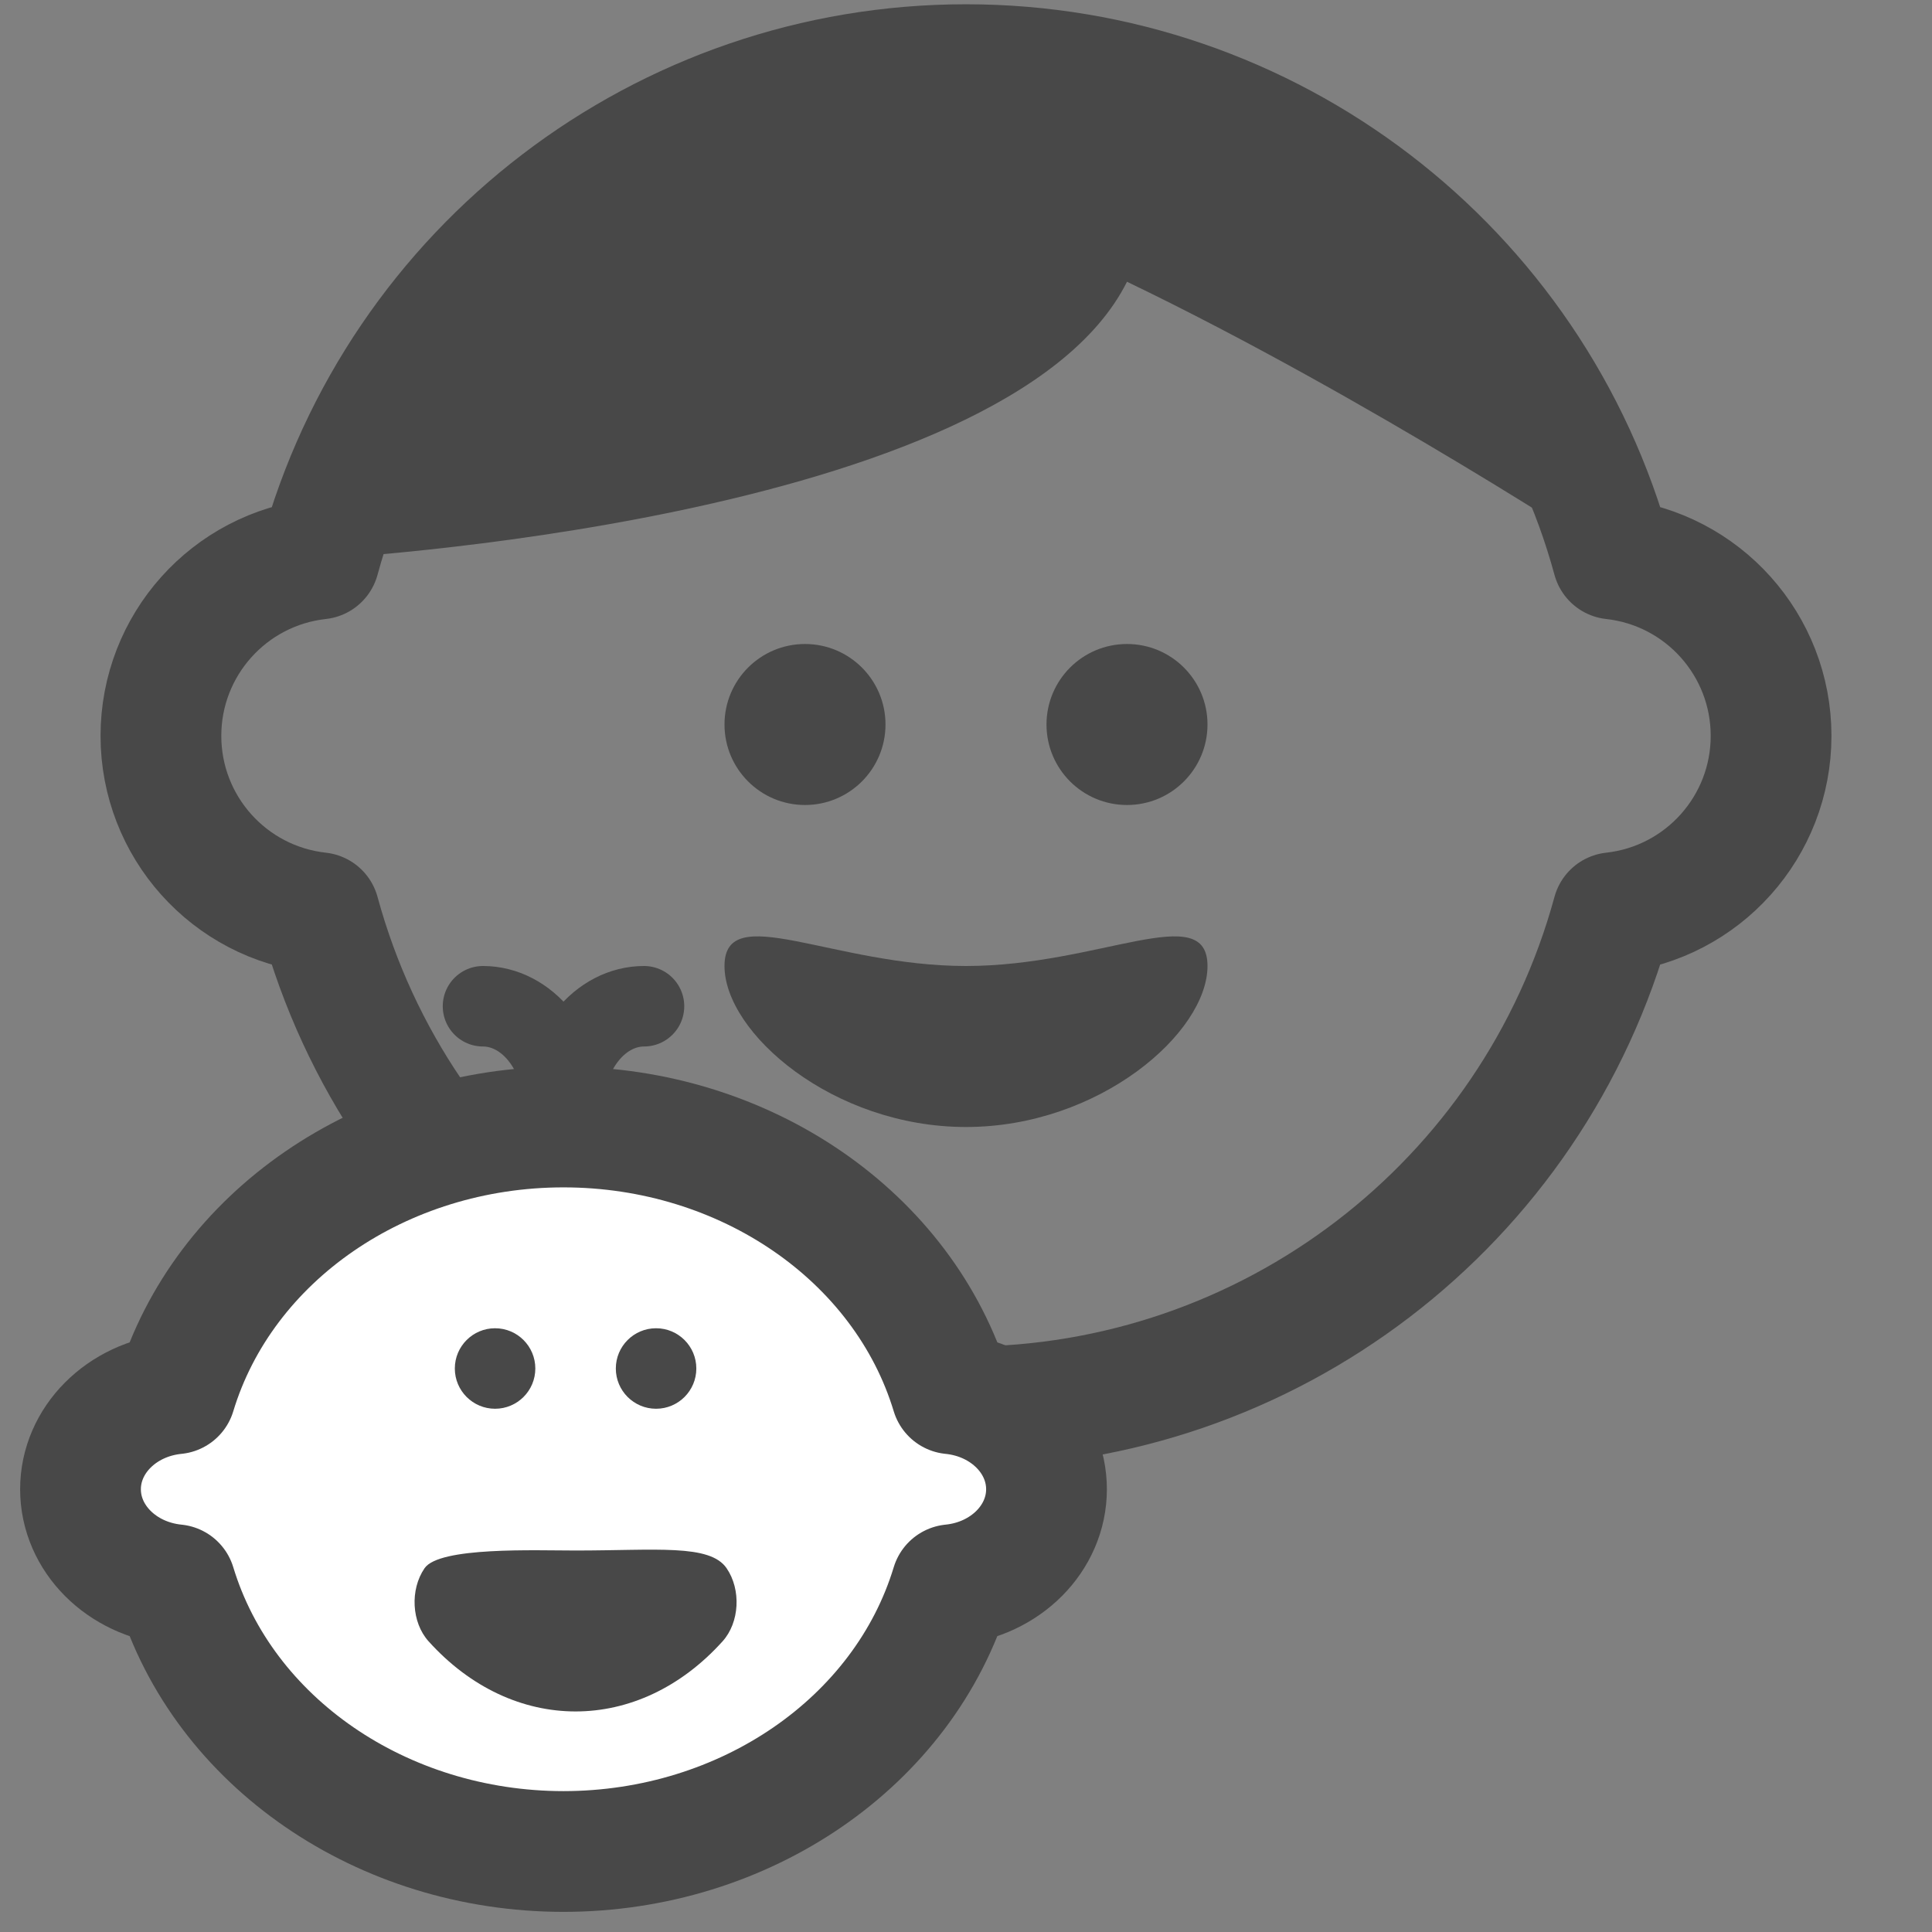 <svg width="24" height="24" viewBox="0 0 24 24" fill="none" xmlns="http://www.w3.org/2000/svg">
<rect x="0" y="0" width="24" height="24" fill="#808080" stroke="none"/>
<g clip-path="url(#clip0_3419_160320)">
<path fill-rule="evenodd" clip-rule="evenodd" d="M12 17.478C15.756 17.476 19.046 14.962 20.034 11.338C21.154 11.214 22.001 10.268 22.001 9.141C22.001 8.014 21.154 7.068 20.034 6.944C19.048 3.319 15.757 0.803 12 0.803C8.243 0.803 4.952 3.319 3.966 6.944C2.846 7.068 1.999 8.014 1.999 9.141C1.999 10.268 2.846 11.214 3.966 11.338C4.954 14.962 8.244 17.476 12 17.478Z" stroke="#484848" stroke-width="1.5" stroke-linecap="round" stroke-linejoin="round"/>
<path fill-rule="evenodd" clip-rule="evenodd" d="M14 3.5C17 4.944 20.034 6.944 20.034 6.944C19.048 3.319 15.757 0.803 12 0.803C8.243 0.803 4.952 3.319 3.966 6.944C3.966 6.944 12.5 6.5 14 3.5Z" fill="#484848"/>
<circle cx="14" cy="9" r="1" fill="#484848"/>
<path d="M15 12C15 12.828 13.657 14 12 14C10.343 14 9 12.828 9 12C9 11.172 10.343 12 12 12C13.657 12 15 11.172 15 12Z" fill="#484848"/>
<circle cx="10" cy="9" r="1" fill="#484848"/>
<path fill-rule="evenodd" clip-rule="evenodd" d="M7 23C9.253 22.999 11.227 21.642 11.82 19.686C12.492 19.619 13 19.108 13 18.5C13 17.892 12.492 17.381 11.82 17.314C11.228 15.358 9.254 14 7 14C4.746 14 2.772 15.358 2.18 17.314C1.508 17.381 1 17.892 1 18.5C1 19.108 1.508 19.619 2.18 19.686C2.773 21.642 4.747 22.999 7 23Z" fill="white" stroke="#484848" stroke-width="1.5" stroke-linecap="round" stroke-linejoin="round"/>
<circle cx="6.15" cy="17" r="0.5" fill="#484848"/>
<circle cx="8.15" cy="17" r="0.5" fill="#484848"/>
<path fill-rule="evenodd" clip-rule="evenodd" d="M5.274 19.481C5.458 19.213 6.65 19.261 7.15 19.261C8.15 19.261 8.818 19.177 9.026 19.481C9.209 19.748 9.187 20.154 8.977 20.388C7.93 21.551 6.37 21.551 5.323 20.388C5.113 20.154 5.091 19.748 5.274 19.481Z" fill="#484848"/>
<path d="M6 12.5C6.265 12.5 6.52 12.632 6.707 12.866C6.895 13.101 7 13.418 7 13.75" stroke="#484848" stroke-linecap="round" stroke-linejoin="round"/>
<path d="M7 13.75C7 13.418 7.105 13.101 7.293 12.866C7.48 12.632 7.735 12.5 8 12.5" stroke="#484848" stroke-linecap="round" stroke-linejoin="round"/>
</g>
<defs>
<clipPath id="clip0_3419_160320">
<rect width="24" height="24" fill="white"/>
</clipPath>
</defs>
</svg>
